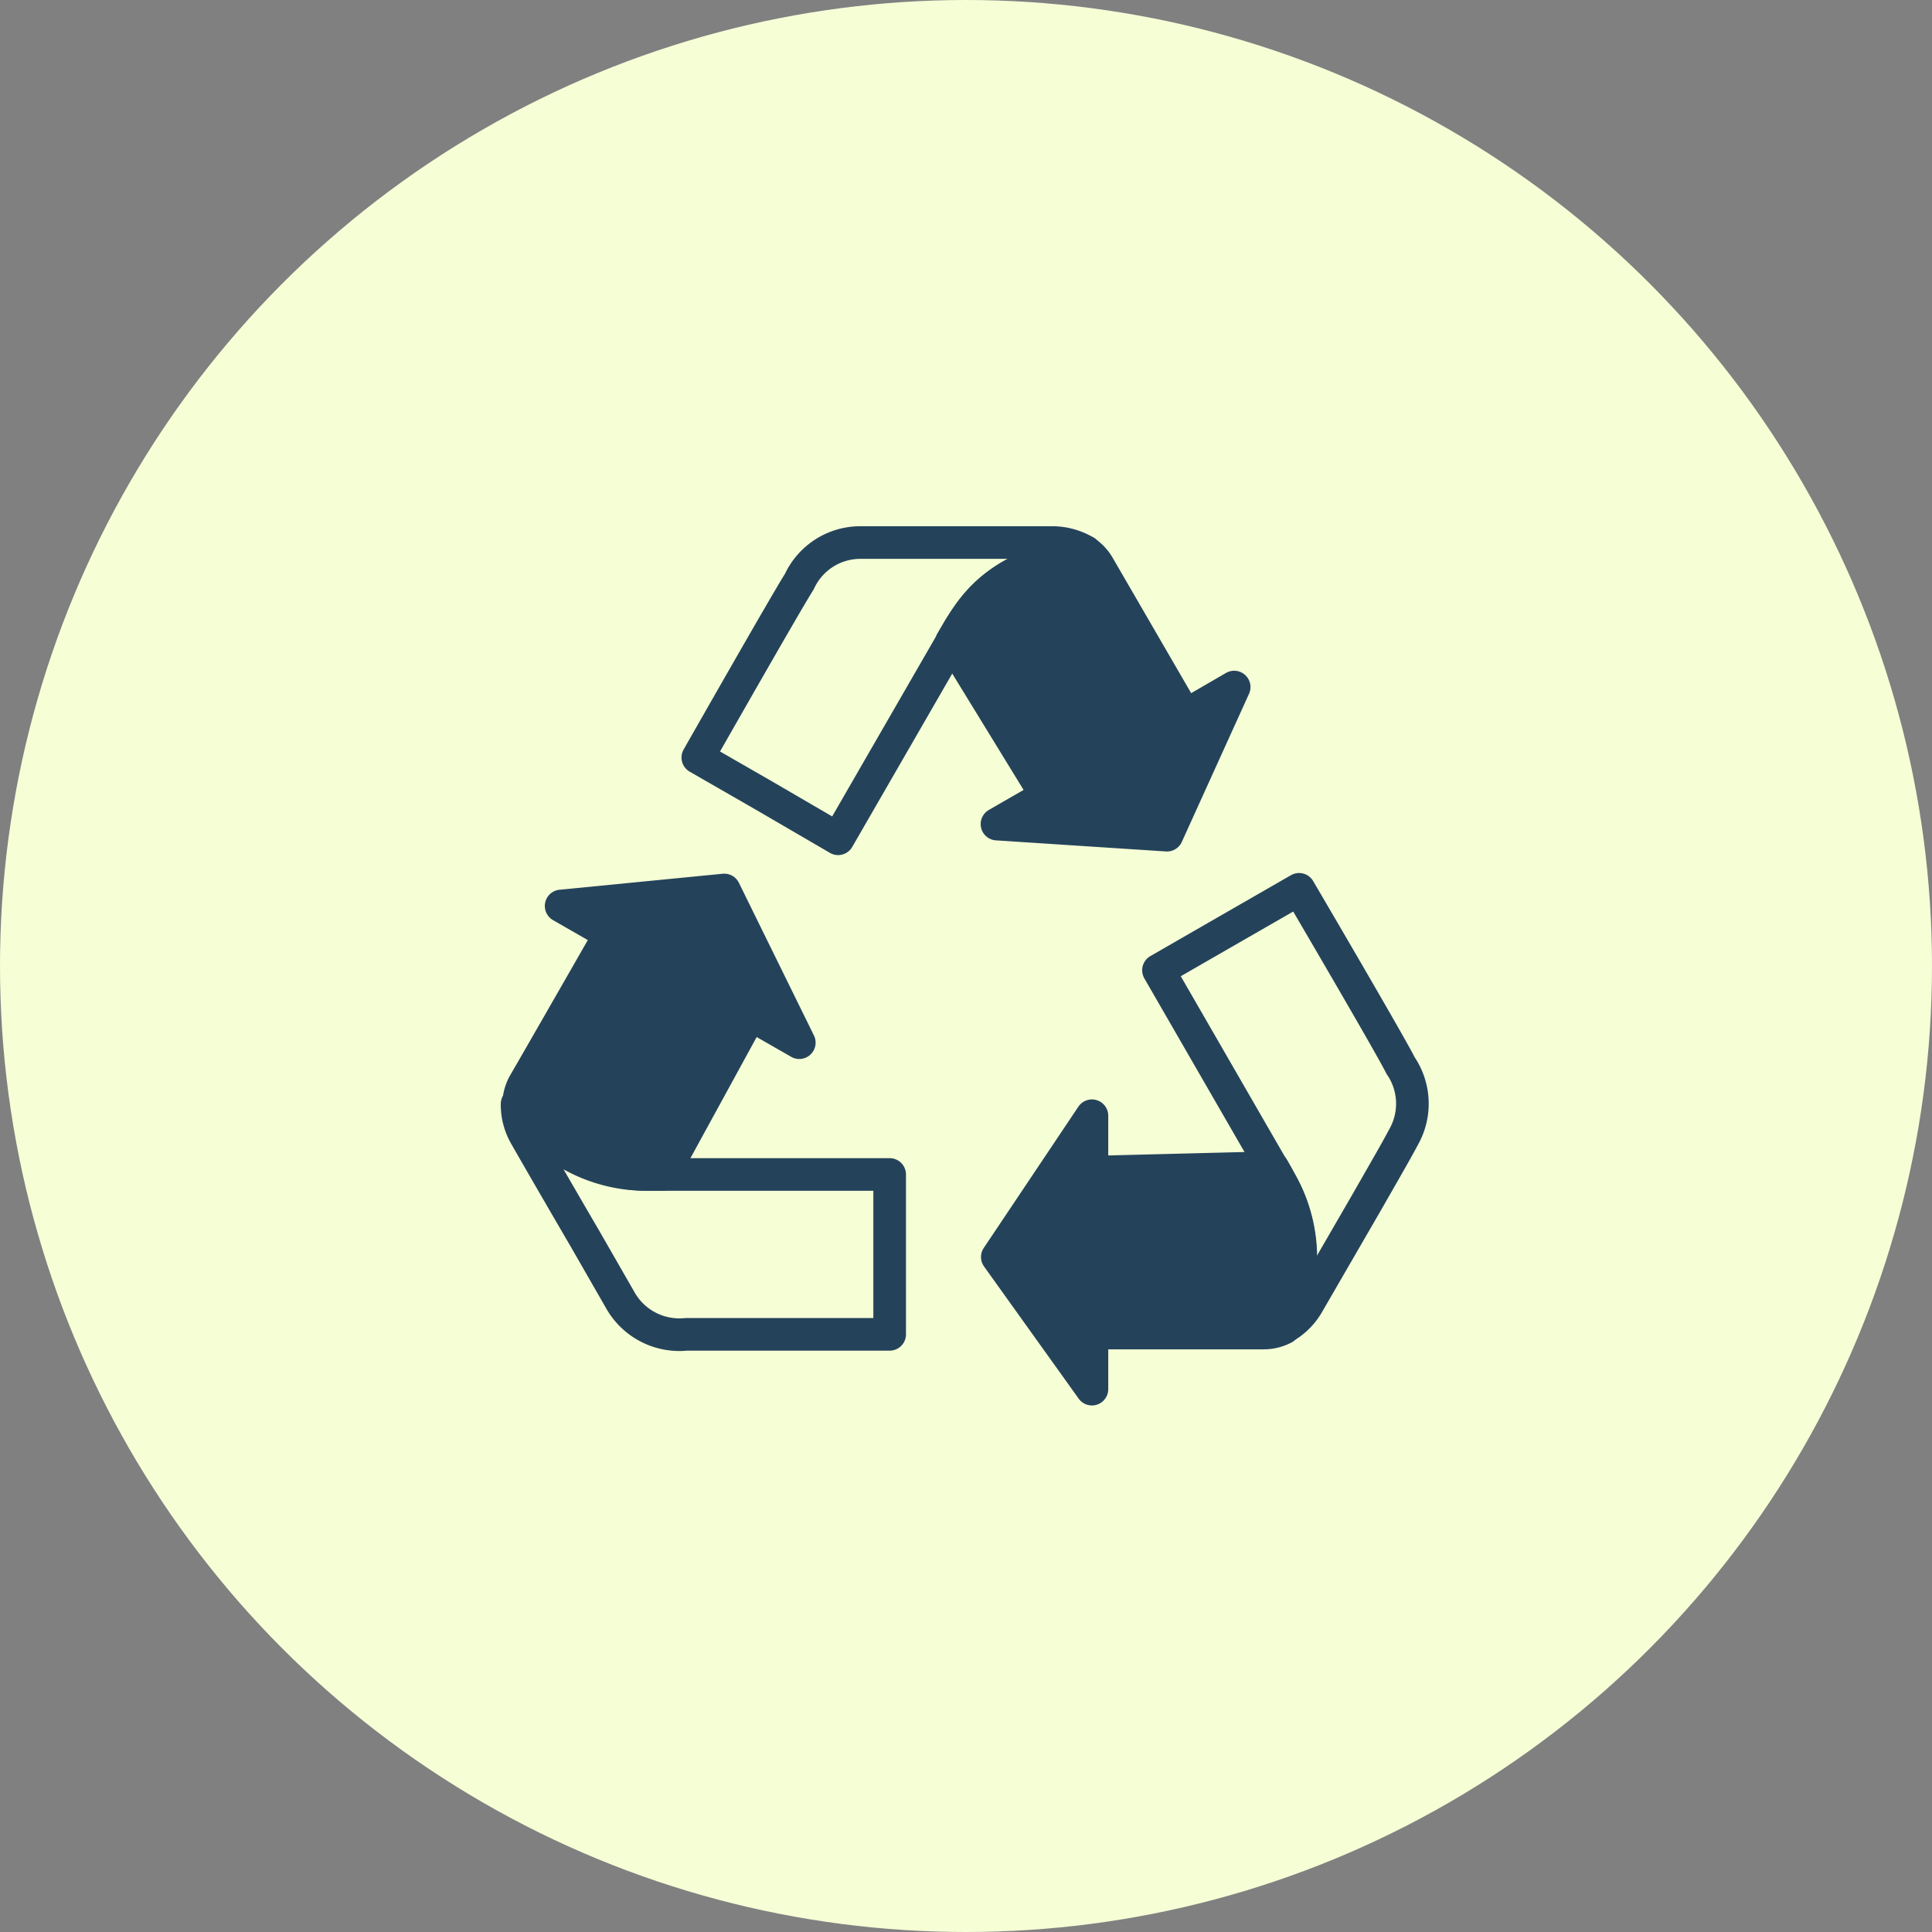 <svg xmlns="http://www.w3.org/2000/svg" viewBox="0 0 59.22 59.22">
  <rect x="0" y="0" width="59.22" height="59.22" fill="#808080" stroke="none"/>
  <g id="Layer_2" data-name="Layer 2">
    <g id="Layer_1-2" data-name="Layer 1">
      <circle cx="29.61" cy="29.61" r="29.61" fill="#f6fed6"/>
      <g>
        <path d="M36.33,21.93l-2.65-4.57a1.31,1.31,0,0,0-.42-.45c-2.65.4-3.4,1.63-3.85,2.34l-.24.41,2.9,4.73-1.51.87,5.21.34h0l2.06-4.54Z" fill="#24435b" stroke="#24435b" stroke-linecap="round" stroke-linejoin="round"/>
        <path d="M32.22,16.63H26.38a2.06,2.06,0,0,0-1.88,1.2c-.38.59-3.11,5.39-3.11,5.39l2,1.15,2.3,1.34,3.49-6.05.24-.41c.45-.71,1.2-1.94,3.85-2.34A2,2,0,0,0,32.22,16.63Z" fill="none" stroke="#24435b" stroke-linecap="round" stroke-linejoin="round"/>
        <g>
          <path d="M39.24,36.2s-.1-.19-.23-.41l-5.54.14V34.2l-2.9,4.33h0l2.9,4.05V40.86h5.28a1.33,1.33,0,0,0,.6-.15A4.7,4.7,0,0,0,39.24,36.2Z" fill="#24435b" stroke="#24435b" stroke-linecap="round" stroke-linejoin="round"/>
          <path d="M42.93,32.66c-.31-.63-3.11-5.4-3.11-5.4l-2,1.15-2.31,1.33L39,35.79c.13.22.21.37.23.41a4.7,4.7,0,0,1,.11,4.5,1.93,1.93,0,0,0,.76-.75l1.8-3.11c.48-.84.92-1.6,1.13-2A2.07,2.07,0,0,0,42.93,32.66Z" fill="none" stroke="#24435b" stroke-linecap="round" stroke-linejoin="round"/>
        </g>
        <g>
          <path d="M19.85,36h.47L23,31.1l1.5.86-2.3-4.68h0l-5,.49,1.5.86s-2.25,3.93-2.63,4.58a1.32,1.32,0,0,0-.17.59A4.7,4.7,0,0,0,19.85,36Z" fill="#24435b" stroke="#24435b" stroke-linecap="round" stroke-linejoin="round"/>
          <path d="M20.32,36h-.47a4.7,4.7,0,0,1-4-2.16,1.91,1.91,0,0,0,.27,1c.1.18,1,1.74,1.8,3.11l1.12,1.95a2.08,2.08,0,0,0,2,1c.7,0,6.23,0,6.23,0V36Z" fill="none" stroke="#24435b" stroke-linecap="round" stroke-linejoin="round"/>
        </g>
      </g>
    </g>
  </g>
</svg>
